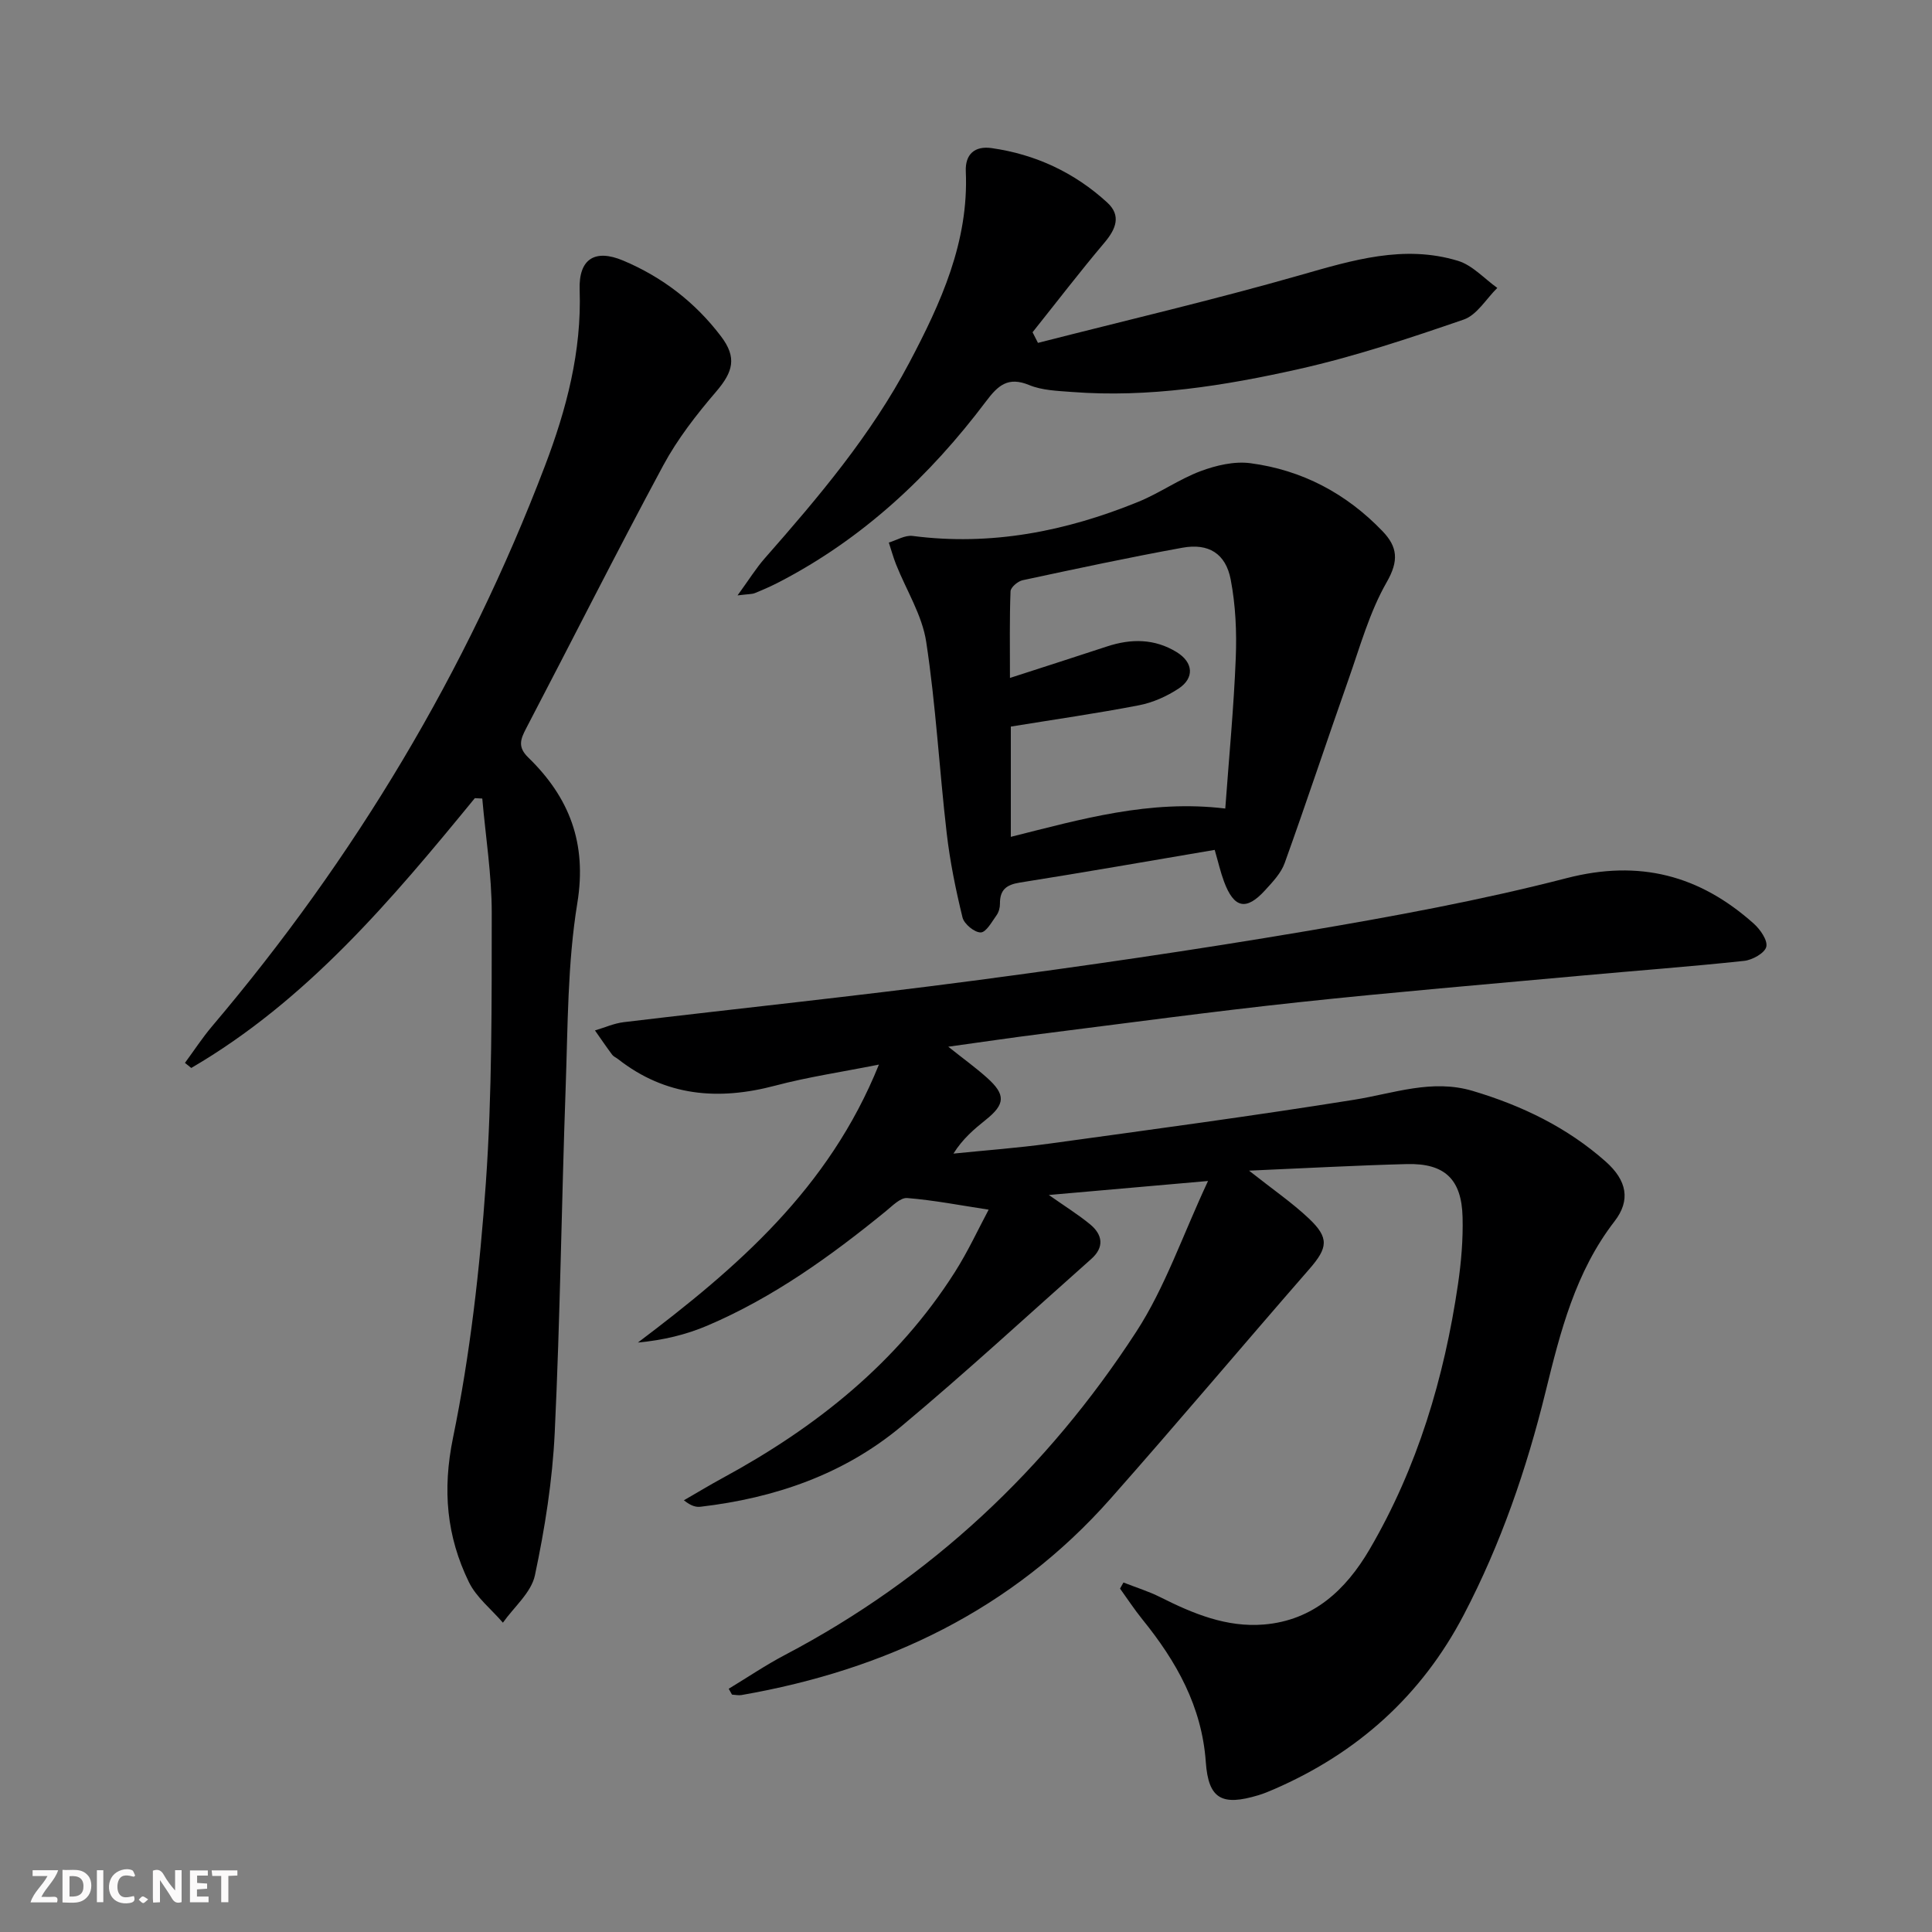 <svg enable-background="new 0 0 400 400" viewBox="0 0 400 400" xmlns="http://www.w3.org/2000/svg"><rect x="0" y="0" width="400" height="400" fill="#808080" stroke="none"/><g fill="#fbfafa"><path d="m37.59 393.81c-.92.31-1.52.05-2-.78-.7-1.2-1.52-2.34-2.47-3.78v4.59c-.55.03-.95.05-1.41.07-.03-.37-.06-.64-.06-.91 0-1.91 0-3.81 0-5.7 1.13-.41 1.77-.03 2.29.91.62 1.11 1.38 2.14 2.31 3.19v-4.2h1.35v6.61z"/><path d="m12.94 393.88v-6.75c1.9.19 3.93-.54 5.37 1.29.8 1.01.78 2.88.03 3.97-1.37 1.97-3.4 1.51-5.4 1.49m1.45-1.22c2.04.12 2.92-.58 2.89-2.21-.03-1.51-.98-2.19-2.89-2z"/><path d="m11.81 393.87h-5.49c.68-2.18 2.47-3.48 3.51-5.45h-3.08v-1.21h5.29c-.71 2.13-2.44 3.48-3.47 5.51.86 0 1.63.04 2.39-.01.79-.05 1.14.21.85 1.16"/><path d="m39.33 393.86v-6.61h3.7v1.07h-2.22v1.52c.68.04 1.34.09 2.07.13v1.07c-.72.05-1.38.09-2.1.14v1.48h2.4v1.19h-3.85z"/><path d="m27.71 388.56c-1.15-.3-2.46-.61-3.1.64-.37.73-.41 1.93-.06 2.67.63 1.35 1.99.93 3.17.68.35.94-.01 1.32-.93 1.46-1.62.25-3.05-.27-3.76-1.48-.73-1.25-.6-3.03.31-4.17.88-1.11 2.71-1.7 4-1.16.32.13.44.74.65 1.12-.1.08-.19.16-.28.24"/><path d="m49.15 387.24v1.07c-.59.02-1.17.05-1.87.08v5.44h-1.48v-5.44h-1.85c-.05-.4-.08-.73-.13-1.15z"/><path d="m20.06 387.21h1.33v6.62h-1.33z"/><path d="m30.68 393.25c-.49.38-.8.79-1.05.76-.32-.05-.6-.45-.9-.7.26-.24.51-.64.8-.67.29-.04.62.3 1.15.61"/></g><path d="m150.87 349.64c3.89-2.35 7.66-4.91 11.68-7.02 30.16-15.86 54.24-38.49 72.69-66.88 5.97-9.18 9.57-19.9 14.87-31.23-11.84 1.04-21.94 1.93-32.96 2.9 3.33 2.34 6.07 4.04 8.54 6.07 2.62 2.16 2.98 4.75.24 7.18-13.07 11.6-25.92 23.46-39.32 34.65-11.92 9.95-26.19 14.84-41.53 16.64-.94.11-1.93-.09-3.49-1.33 2.7-1.55 5.36-3.17 8.09-4.65 19.3-10.48 36.09-23.83 48.01-42.59 2.74-4.31 4.89-8.99 7-12.93-5.77-.88-11.3-1.96-16.87-2.41-1.42-.11-3.1 1.66-4.48 2.78-11.39 9.28-23.26 17.82-36.85 23.62-4.43 1.89-9.17 3.03-14.42 3.52 20.5-15.47 39.53-31.81 49.9-57.55-7.76 1.55-14.72 2.57-21.47 4.36-11.78 3.12-22.69 2.22-32.55-5.5-.39-.31-.91-.51-1.2-.89-1.23-1.65-2.39-3.36-3.57-5.04 1.98-.58 3.92-1.46 5.94-1.71 24.06-2.88 48.17-5.39 72.19-8.56 23.03-3.04 46.04-6.38 68.94-10.26 18.14-3.07 36.3-6.4 54.1-11 15.09-3.9 27.53-.59 38.73 9.4 1.35 1.2 2.94 3.48 2.61 4.82-.32 1.3-2.89 2.73-4.59 2.91-11.22 1.2-22.48 2.03-33.72 3.06-19.52 1.79-39.07 3.42-58.56 5.51-17.83 1.91-35.62 4.33-53.41 6.57-6.04.76-12.06 1.66-19.08 2.63 3.2 2.55 5.7 4.35 7.99 6.4 3.95 3.52 3.82 5.51-.23 8.74-2.41 1.93-4.77 3.92-6.69 6.99 6.63-.68 13.29-1.16 19.88-2.07 21.05-2.9 42.11-5.72 63.09-9.08 8.18-1.31 16.08-4.34 24.53-1.83 10.18 3.03 19.57 7.56 27.54 14.63 4.41 3.91 5.2 8.02 1.83 12.37-8.1 10.48-11.21 22.83-14.27 35.27-3.94 16.03-9.28 31.55-16.94 46.2-8.74 16.73-22 28.6-39.26 36.1-1.07.46-2.15.92-3.26 1.25-7.52 2.27-10.35.83-10.89-6.85-.82-11.56-6.1-20.87-13.13-29.55-1.65-2.04-3.09-4.25-4.63-6.38.24-.42.47-.84.71-1.26 2.56 1.01 5.21 1.82 7.65 3.05 6.76 3.4 13.69 6.28 21.4 5.65 10.25-.84 16.99-7.17 21.89-15.53 9.94-16.99 15.47-35.54 18.32-54.91.67-4.58 1.07-9.27.95-13.9-.19-7.88-3.72-11.19-11.54-10.99-10.44.27-20.88.85-32.67 1.36 5 3.95 8.94 6.65 12.37 9.89 4.28 4.04 3.95 6.08.11 10.49-13.78 15.8-27.28 31.85-41.17 47.55-20.36 23.01-46.49 35.43-76.38 40.64-.63.11-1.32-.05-1.98-.09-.23-.38-.45-.8-.68-1.21z" fill="#000001"/><path d="m98.31 165.25c-17.27 21.09-34.79 41.9-58.71 55.86-.44-.35-.87-.7-1.31-1.05 1.86-2.52 3.58-5.17 5.6-7.56 29.51-34.81 52.7-73.4 68.94-116.06 4.44-11.66 7.62-23.69 7.18-36.44-.22-6.39 3.15-8.51 8.99-6.06 8.13 3.42 14.95 8.67 20.28 15.7 3.32 4.38 2.52 7.31-1 11.43-4.08 4.76-8.02 9.82-10.98 15.32-9.7 18.01-18.89 36.29-28.37 54.42-1.18 2.26-1.79 3.86.45 6.03 8.48 8.25 12.18 17.7 10.15 30.13-2.05 12.56-1.96 25.51-2.42 38.3-.85 23.78-1.13 47.58-2.26 71.34-.47 9.9-2.04 19.83-4.1 29.54-.76 3.58-4.34 6.56-6.63 9.81-2.39-2.79-5.5-5.23-7.05-8.42-4.6-9.46-5.5-19.03-3.28-29.86 3.56-17.33 5.56-35.08 6.8-52.76 1.31-18.58 1.2-37.27 1.22-55.91 0-7.89-1.27-15.79-1.96-23.68-.51-.02-1.03-.05-1.54-.08z" fill="#000001"/><path d="m251.49 175.96c-13.86 2.35-27.09 4.67-40.36 6.77-2.83.45-4.13 1.54-4.1 4.38.01.79-.24 1.73-.69 2.36-.98 1.36-2.15 3.55-3.29 3.58-1.28.03-3.44-1.75-3.77-3.09-1.41-5.76-2.6-11.61-3.28-17.5-1.53-13.18-2.24-26.48-4.24-39.58-.84-5.52-4.11-10.67-6.23-16-.59-1.48-1.01-3.03-1.51-4.55 1.64-.49 3.36-1.57 4.92-1.37 16.26 2.11 31.73-.95 46.7-7.05 4.43-1.8 8.43-4.67 12.89-6.35 3.23-1.21 7.01-2.1 10.35-1.66 10.69 1.41 19.86 6.26 27.36 14.08 3.11 3.24 3.41 6.1.87 10.54-3.57 6.22-5.53 13.39-7.95 20.24-4.45 12.62-8.65 25.33-13.18 37.92-.75 2.1-2.49 3.92-4.05 5.63-3.91 4.3-6.45 3.75-8.51-1.79-.74-2-1.21-4.08-1.93-6.56zm-42.21-25.53v22.83c14.54-3.64 28.73-7.76 44.4-5.86.78-10.66 1.76-20.88 2.17-31.12.22-5.43-.03-11-1.05-16.31-1.04-5.39-4.6-7.55-9.99-6.57-11.07 2.01-22.09 4.37-33.09 6.73-.99.21-2.46 1.47-2.5 2.28-.22 5.72-.12 11.45-.12 17.95 7.27-2.35 13.71-4.42 20.13-6.53 4.97-1.63 9.82-1.62 14.38 1.18 3.46 2.12 3.74 5.36.38 7.57-2.44 1.6-5.32 2.89-8.18 3.44-8.75 1.69-17.58 2.95-26.53 4.41z" fill="#000001"/><path d="m214.9 70.99c18.1-4.63 36.32-8.89 54.27-14.02 10.84-3.1 21.49-6.37 32.68-2.97 3.01.91 5.45 3.69 8.15 5.61-2.29 2.25-4.21 5.6-6.95 6.55-11.24 3.87-22.6 7.66-34.18 10.26-15.4 3.45-31.04 5.96-46.97 4.73-2.97-.23-6.14-.32-8.82-1.43-4.38-1.81-6.46.08-8.93 3.37-11.65 15.47-25.54 28.47-42.89 37.45-1.62.84-3.3 1.57-4.99 2.26-.57.23-1.25.18-3.57.47 2.36-3.24 3.83-5.63 5.66-7.71 11.11-12.63 21.96-25.46 29.88-40.43 6.56-12.41 12.35-25.07 11.72-39.62-.16-3.64 1.91-5.33 5.32-4.85 9.12 1.29 17.2 5.07 23.97 11.28 2.92 2.68 1.81 5.46-.57 8.28-5.12 6.06-9.95 12.37-14.9 18.57.38.74.75 1.47 1.12 2.2z" fill="#000001"/></svg>
